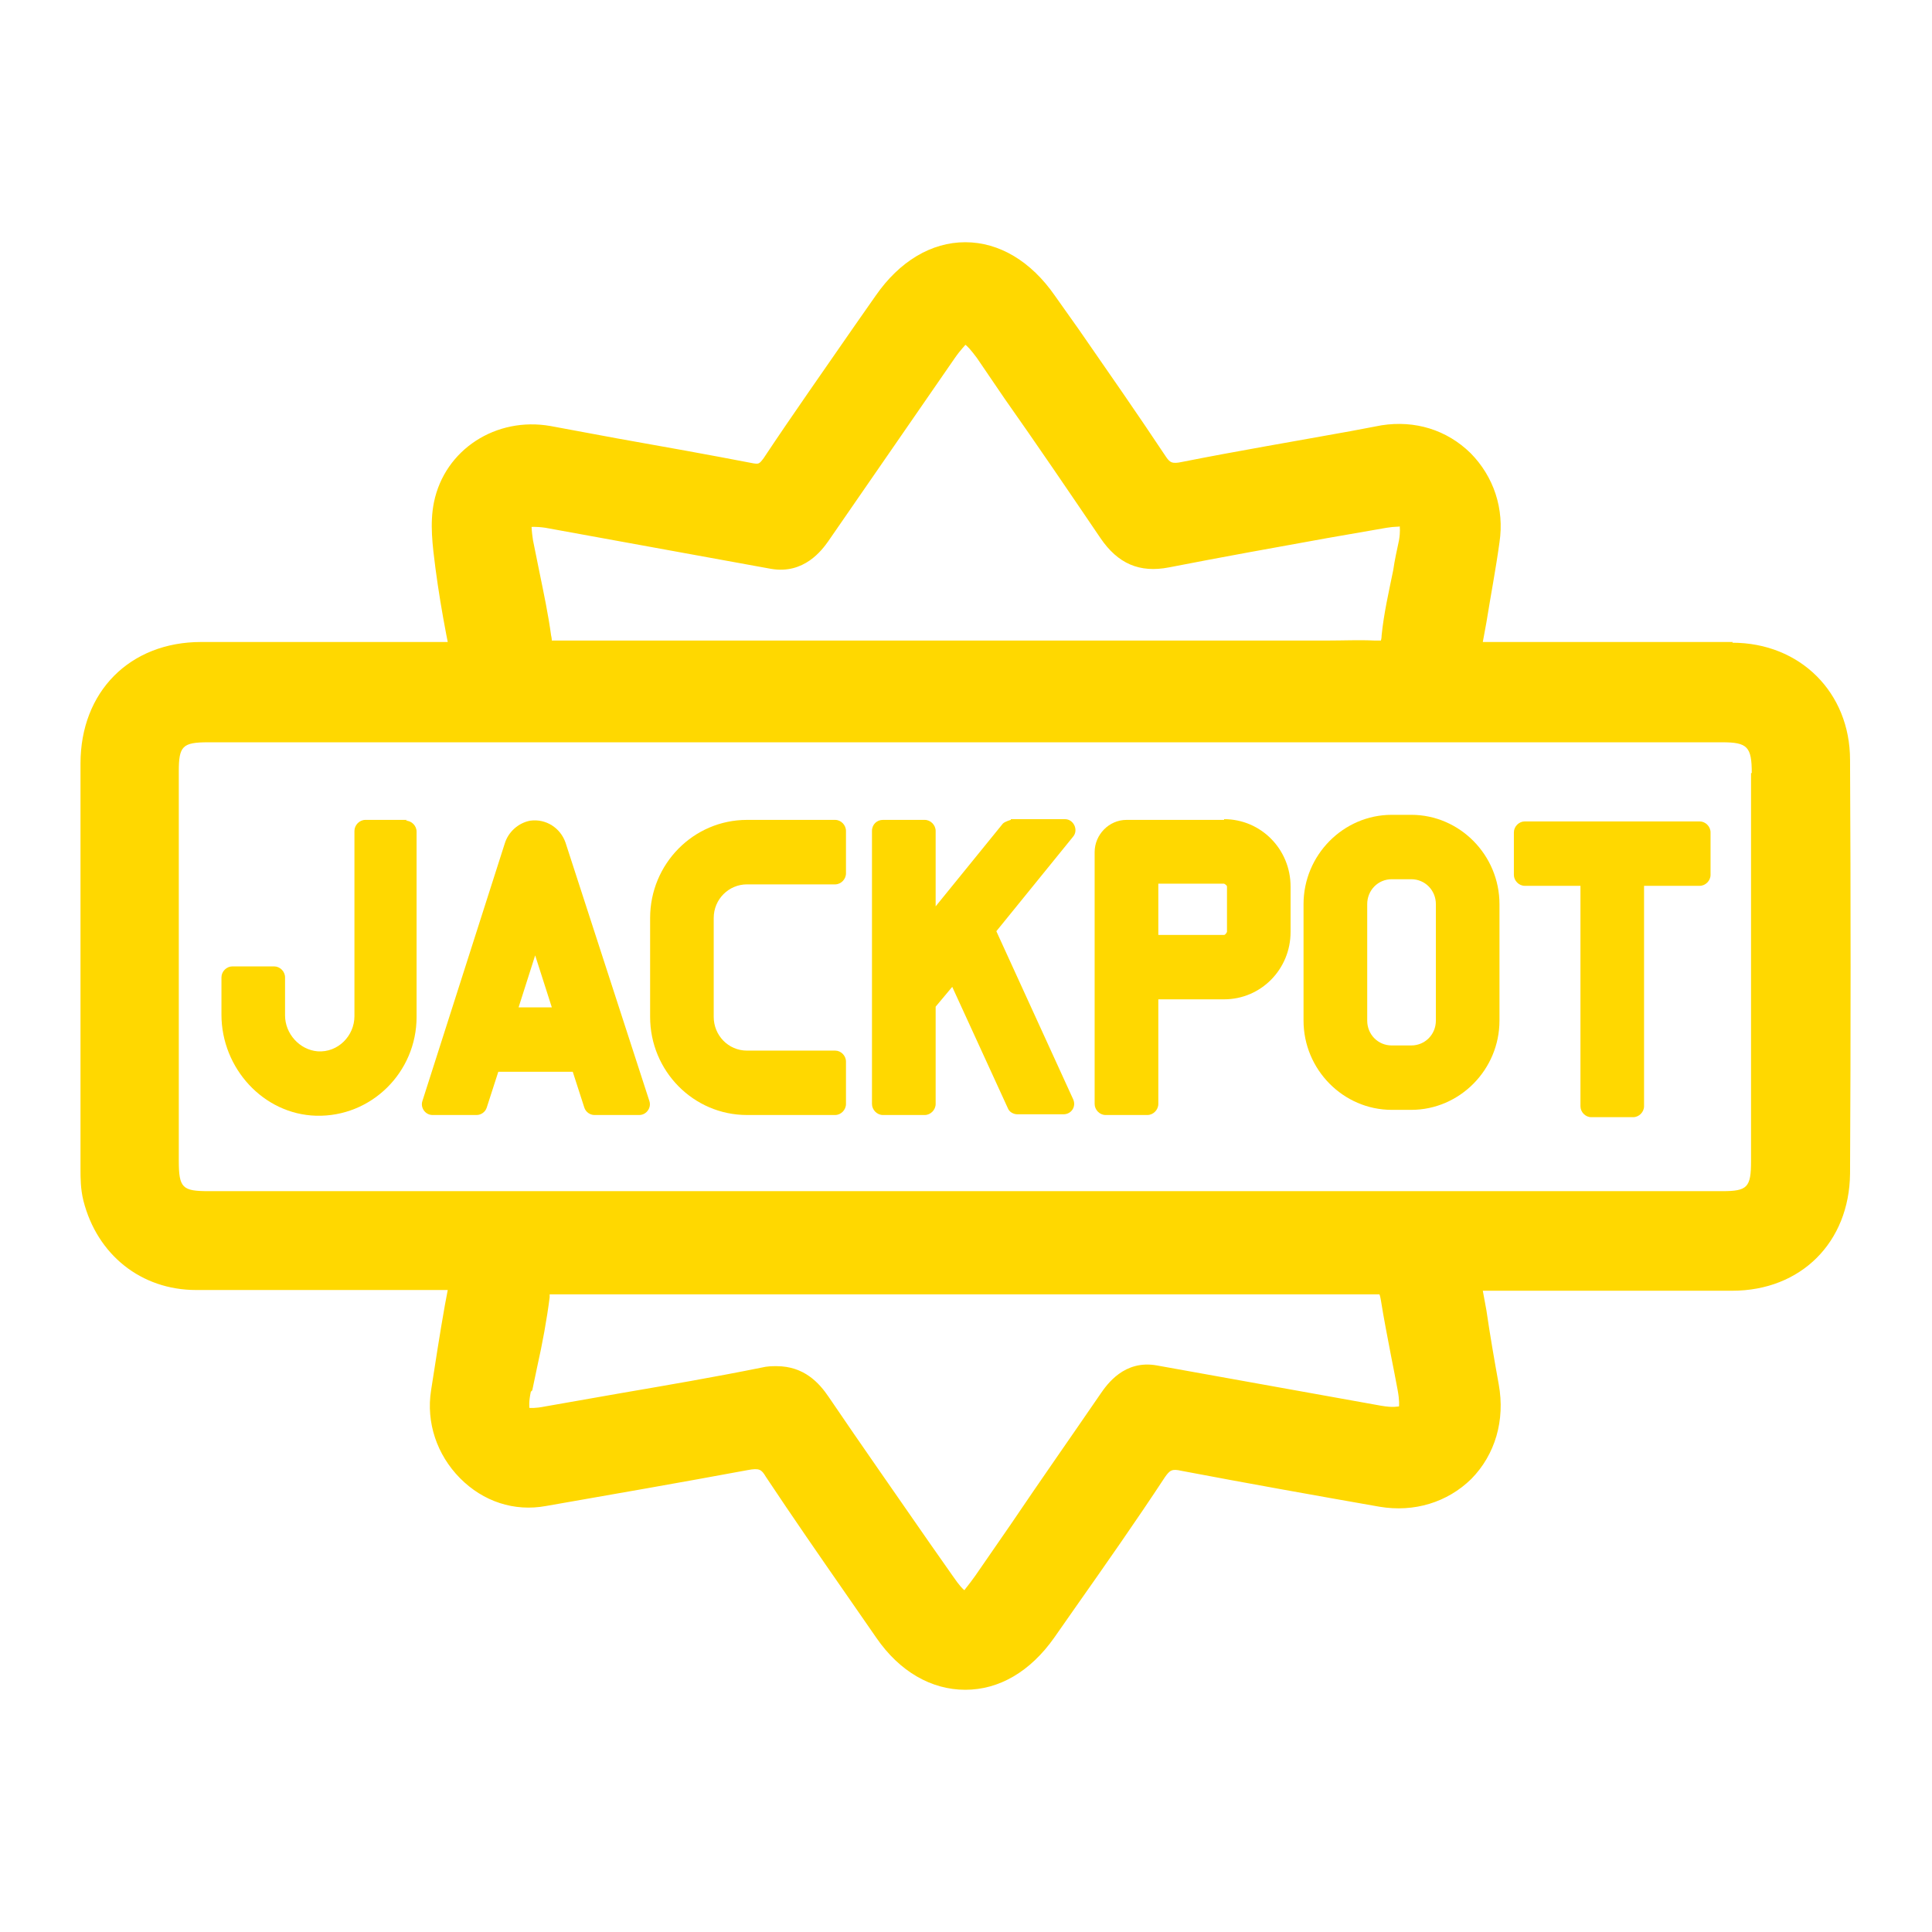<?xml version="1.0" encoding="utf-8"?>
<svg xmlns="http://www.w3.org/2000/svg" fill="none" height="24" viewBox="0 0 24 24" width="24">
<g clip-path="url(#clip0_21172_409534)">
<path d="M21.527 7.975C20.773 7.975 20.019 7.975 19.273 7.975H18.42L18.465 7.73C18.519 7.393 18.582 7.066 18.627 6.738C18.69 6.32 18.555 5.92 18.268 5.629C17.971 5.338 17.576 5.219 17.163 5.283L16.777 5.356C16.077 5.483 15.376 5.601 14.685 5.738C14.559 5.765 14.532 5.747 14.478 5.665C14.128 5.138 13.76 4.61 13.401 4.092L13.104 3.673C12.808 3.246 12.413 3.009 11.991 3.009C11.569 3.009 11.174 3.246 10.878 3.673L10.617 4.046C10.24 4.592 9.854 5.138 9.486 5.692C9.432 5.765 9.423 5.765 9.36 5.756C8.794 5.647 8.238 5.547 7.672 5.447L6.837 5.292C6.163 5.174 5.526 5.583 5.391 6.238C5.337 6.502 5.373 6.775 5.409 7.057C5.445 7.33 5.49 7.602 5.544 7.884L5.562 7.975H4.619C3.909 7.975 3.209 7.975 2.5 7.975C1.611 7.975 1 8.594 1 9.485C1 11.168 1 12.841 1 14.524C1 14.633 1 14.77 1.036 14.915C1.207 15.588 1.754 16.025 2.437 16.025C3.236 16.025 4.035 16.025 4.843 16.025H5.562L5.526 16.216C5.463 16.57 5.409 16.925 5.355 17.271C5.292 17.671 5.427 18.071 5.714 18.362C6.002 18.653 6.388 18.781 6.783 18.708C7.618 18.562 8.453 18.417 9.288 18.262C9.432 18.235 9.459 18.253 9.513 18.344C9.845 18.844 10.186 19.336 10.527 19.827L10.886 20.345C11.174 20.764 11.569 20.991 11.991 20.991C12.413 20.991 12.799 20.764 13.095 20.345L13.356 19.972C13.733 19.436 14.11 18.899 14.469 18.353C14.532 18.262 14.559 18.244 14.676 18.271C15.493 18.426 16.31 18.572 17.136 18.717C17.567 18.79 17.98 18.663 18.277 18.372C18.573 18.071 18.699 17.644 18.618 17.198C18.564 16.898 18.51 16.589 18.465 16.279L18.42 16.034H19.282C20.028 16.034 20.773 16.034 21.518 16.034C22.371 16.034 22.973 15.434 22.982 14.579C22.991 12.869 22.991 11.15 22.982 9.44C22.982 8.603 22.362 7.984 21.518 7.984L21.527 7.975ZM6.585 6.547C6.585 6.547 6.648 6.538 6.774 6.556L9.576 7.066C9.989 7.139 10.213 6.829 10.285 6.729L11.856 4.455C11.937 4.337 11.991 4.292 11.991 4.283C12.009 4.292 12.054 4.337 12.135 4.446L12.476 4.947C12.88 5.52 13.275 6.102 13.67 6.684C13.886 7.002 14.155 7.12 14.523 7.048C15.179 6.92 15.834 6.802 16.49 6.684L17.226 6.556C17.334 6.538 17.379 6.547 17.388 6.538C17.388 6.556 17.397 6.602 17.379 6.711C17.352 6.838 17.325 6.957 17.307 7.084C17.253 7.348 17.19 7.621 17.163 7.893C17.163 7.93 17.154 7.957 17.154 7.957C17.145 7.957 17.118 7.957 17.073 7.957C16.885 7.948 16.687 7.957 16.499 7.957H10.985C9.638 7.957 8.291 7.957 6.944 7.957C6.882 7.957 6.864 7.957 6.855 7.957C6.855 7.957 6.855 7.93 6.846 7.893C6.81 7.63 6.756 7.375 6.702 7.111C6.675 6.975 6.648 6.847 6.621 6.711C6.603 6.593 6.603 6.538 6.603 6.538L6.585 6.547ZM21.752 9.603V14.424C21.752 14.751 21.707 14.797 21.393 14.797H2.598C2.266 14.797 2.221 14.761 2.221 14.415V9.585C2.221 9.267 2.266 9.221 2.589 9.221H21.393C21.707 9.221 21.761 9.276 21.761 9.603H21.752ZM6.612 17.271L6.675 16.971C6.738 16.689 6.792 16.398 6.828 16.116C6.828 16.098 6.828 16.079 6.828 16.079C6.837 16.079 6.864 16.079 6.9 16.079C7.771 16.079 8.642 16.079 9.513 16.079H13.114C14.425 16.079 15.726 16.079 17.038 16.079C17.118 16.079 17.145 16.079 17.136 16.079C17.136 16.079 17.145 16.098 17.154 16.152C17.19 16.38 17.235 16.607 17.28 16.843C17.307 16.98 17.334 17.116 17.361 17.262C17.388 17.407 17.379 17.462 17.379 17.471C17.361 17.471 17.307 17.489 17.154 17.462C16.238 17.298 15.331 17.134 14.371 16.962C13.966 16.889 13.751 17.198 13.67 17.316C13.302 17.853 12.925 18.39 12.557 18.935L12.117 19.572C12.027 19.699 11.982 19.745 11.982 19.754C11.964 19.745 11.919 19.699 11.838 19.581L11.551 19.172C11.129 18.562 10.707 17.962 10.294 17.353C10.177 17.18 9.989 16.971 9.647 16.971C9.593 16.971 9.531 16.971 9.459 16.989C8.875 17.107 8.291 17.207 7.708 17.307C7.393 17.362 7.088 17.416 6.774 17.471C6.639 17.498 6.585 17.489 6.576 17.489C6.576 17.471 6.567 17.416 6.594 17.289L6.612 17.271Z" fill="#FFD800"/>
<path d="M21.105 10.204H18.941C18.869 10.204 18.806 10.267 18.806 10.34V10.868C18.806 10.941 18.869 11.004 18.941 11.004H19.633V13.742C19.633 13.815 19.695 13.878 19.767 13.878H20.288C20.36 13.878 20.423 13.815 20.423 13.742V11.004H21.114C21.186 11.004 21.249 10.941 21.249 10.868V10.34C21.249 10.267 21.186 10.204 21.114 10.204H21.105Z" fill="#FFD800"/>
<path d="M10.375 10.185H9.279C8.615 10.185 8.076 10.731 8.076 11.404V12.632C8.076 13.305 8.615 13.851 9.279 13.851H10.375C10.447 13.851 10.509 13.787 10.509 13.715V13.187C10.509 13.114 10.447 13.051 10.375 13.051H9.279C9.046 13.051 8.866 12.86 8.866 12.632V11.404C8.866 11.168 9.055 10.986 9.279 10.986H10.375C10.447 10.986 10.509 10.922 10.509 10.85V10.322C10.509 10.249 10.447 10.185 10.375 10.185Z" fill="#FFD800"/>
<path d="M12.557 10.185C12.557 10.185 12.485 10.204 12.458 10.231L11.623 11.259V10.322C11.623 10.249 11.56 10.185 11.488 10.185H10.967C10.895 10.185 10.832 10.24 10.832 10.322V13.714C10.832 13.787 10.895 13.851 10.967 13.851H11.488C11.56 13.851 11.623 13.787 11.623 13.714V12.505L11.829 12.259L12.521 13.769C12.539 13.815 12.592 13.842 12.637 13.842H13.212C13.311 13.842 13.374 13.742 13.329 13.651L12.377 11.568L13.329 10.395C13.401 10.313 13.338 10.176 13.23 10.176H12.557V10.185Z" fill="#FFD800"/>
<path d="M5.059 10.185H4.538C4.466 10.185 4.403 10.249 4.403 10.322V12.623C4.403 12.869 4.197 13.078 3.945 13.06C3.721 13.041 3.541 12.841 3.541 12.614V12.141C3.541 12.068 3.478 12.005 3.406 12.005H2.886C2.814 12.005 2.751 12.068 2.751 12.141V12.605C2.751 13.269 3.272 13.842 3.927 13.86C4.61 13.878 5.175 13.323 5.175 12.632V10.331C5.175 10.258 5.113 10.195 5.041 10.195L5.059 10.185Z" fill="#FFD800"/>
<path d="M6.585 10.195C6.442 10.222 6.316 10.331 6.271 10.476L5.247 13.678C5.22 13.76 5.283 13.851 5.373 13.851H5.921C5.975 13.851 6.028 13.815 6.046 13.76L6.19 13.314H7.115L7.259 13.76C7.277 13.815 7.331 13.851 7.384 13.851H7.941C8.031 13.851 8.094 13.76 8.067 13.678L7.025 10.467C6.962 10.286 6.783 10.167 6.585 10.195ZM6.442 12.514L6.648 11.868L6.855 12.514H6.442Z" fill="#FFD800"/>
<path d="M15.206 10.185H13.993C13.778 10.185 13.598 10.367 13.598 10.586V13.714C13.598 13.787 13.661 13.851 13.733 13.851H14.254C14.326 13.851 14.389 13.787 14.389 13.714V12.414H15.206C15.664 12.414 16.032 12.041 16.032 11.577V11.013C16.032 10.549 15.664 10.176 15.206 10.176V10.185ZM15.242 11.577C15.242 11.577 15.224 11.614 15.206 11.614H14.389V10.977H15.206C15.206 10.977 15.242 10.995 15.242 11.013V11.577Z" fill="#FFD800"/>
<path d="M17.531 10.122H17.289C16.687 10.122 16.193 10.622 16.193 11.232V12.678C16.193 13.287 16.687 13.787 17.289 13.787H17.531C18.133 13.787 18.627 13.287 18.627 12.678V11.232C18.627 10.622 18.133 10.122 17.531 10.122ZM17.837 12.678C17.837 12.851 17.702 12.987 17.531 12.987H17.289C17.118 12.987 16.984 12.851 16.984 12.678V11.232C16.984 11.059 17.118 10.922 17.289 10.922H17.531C17.702 10.922 17.837 11.059 17.837 11.232V12.678Z" fill="#FFD800"/>
</g>
<defs>
<clipPath id="clip0_21172_409534">
<rect fill="white" height="18" transform="translate(1 3)" width="22"/>
</clipPath>
</defs>
</svg>